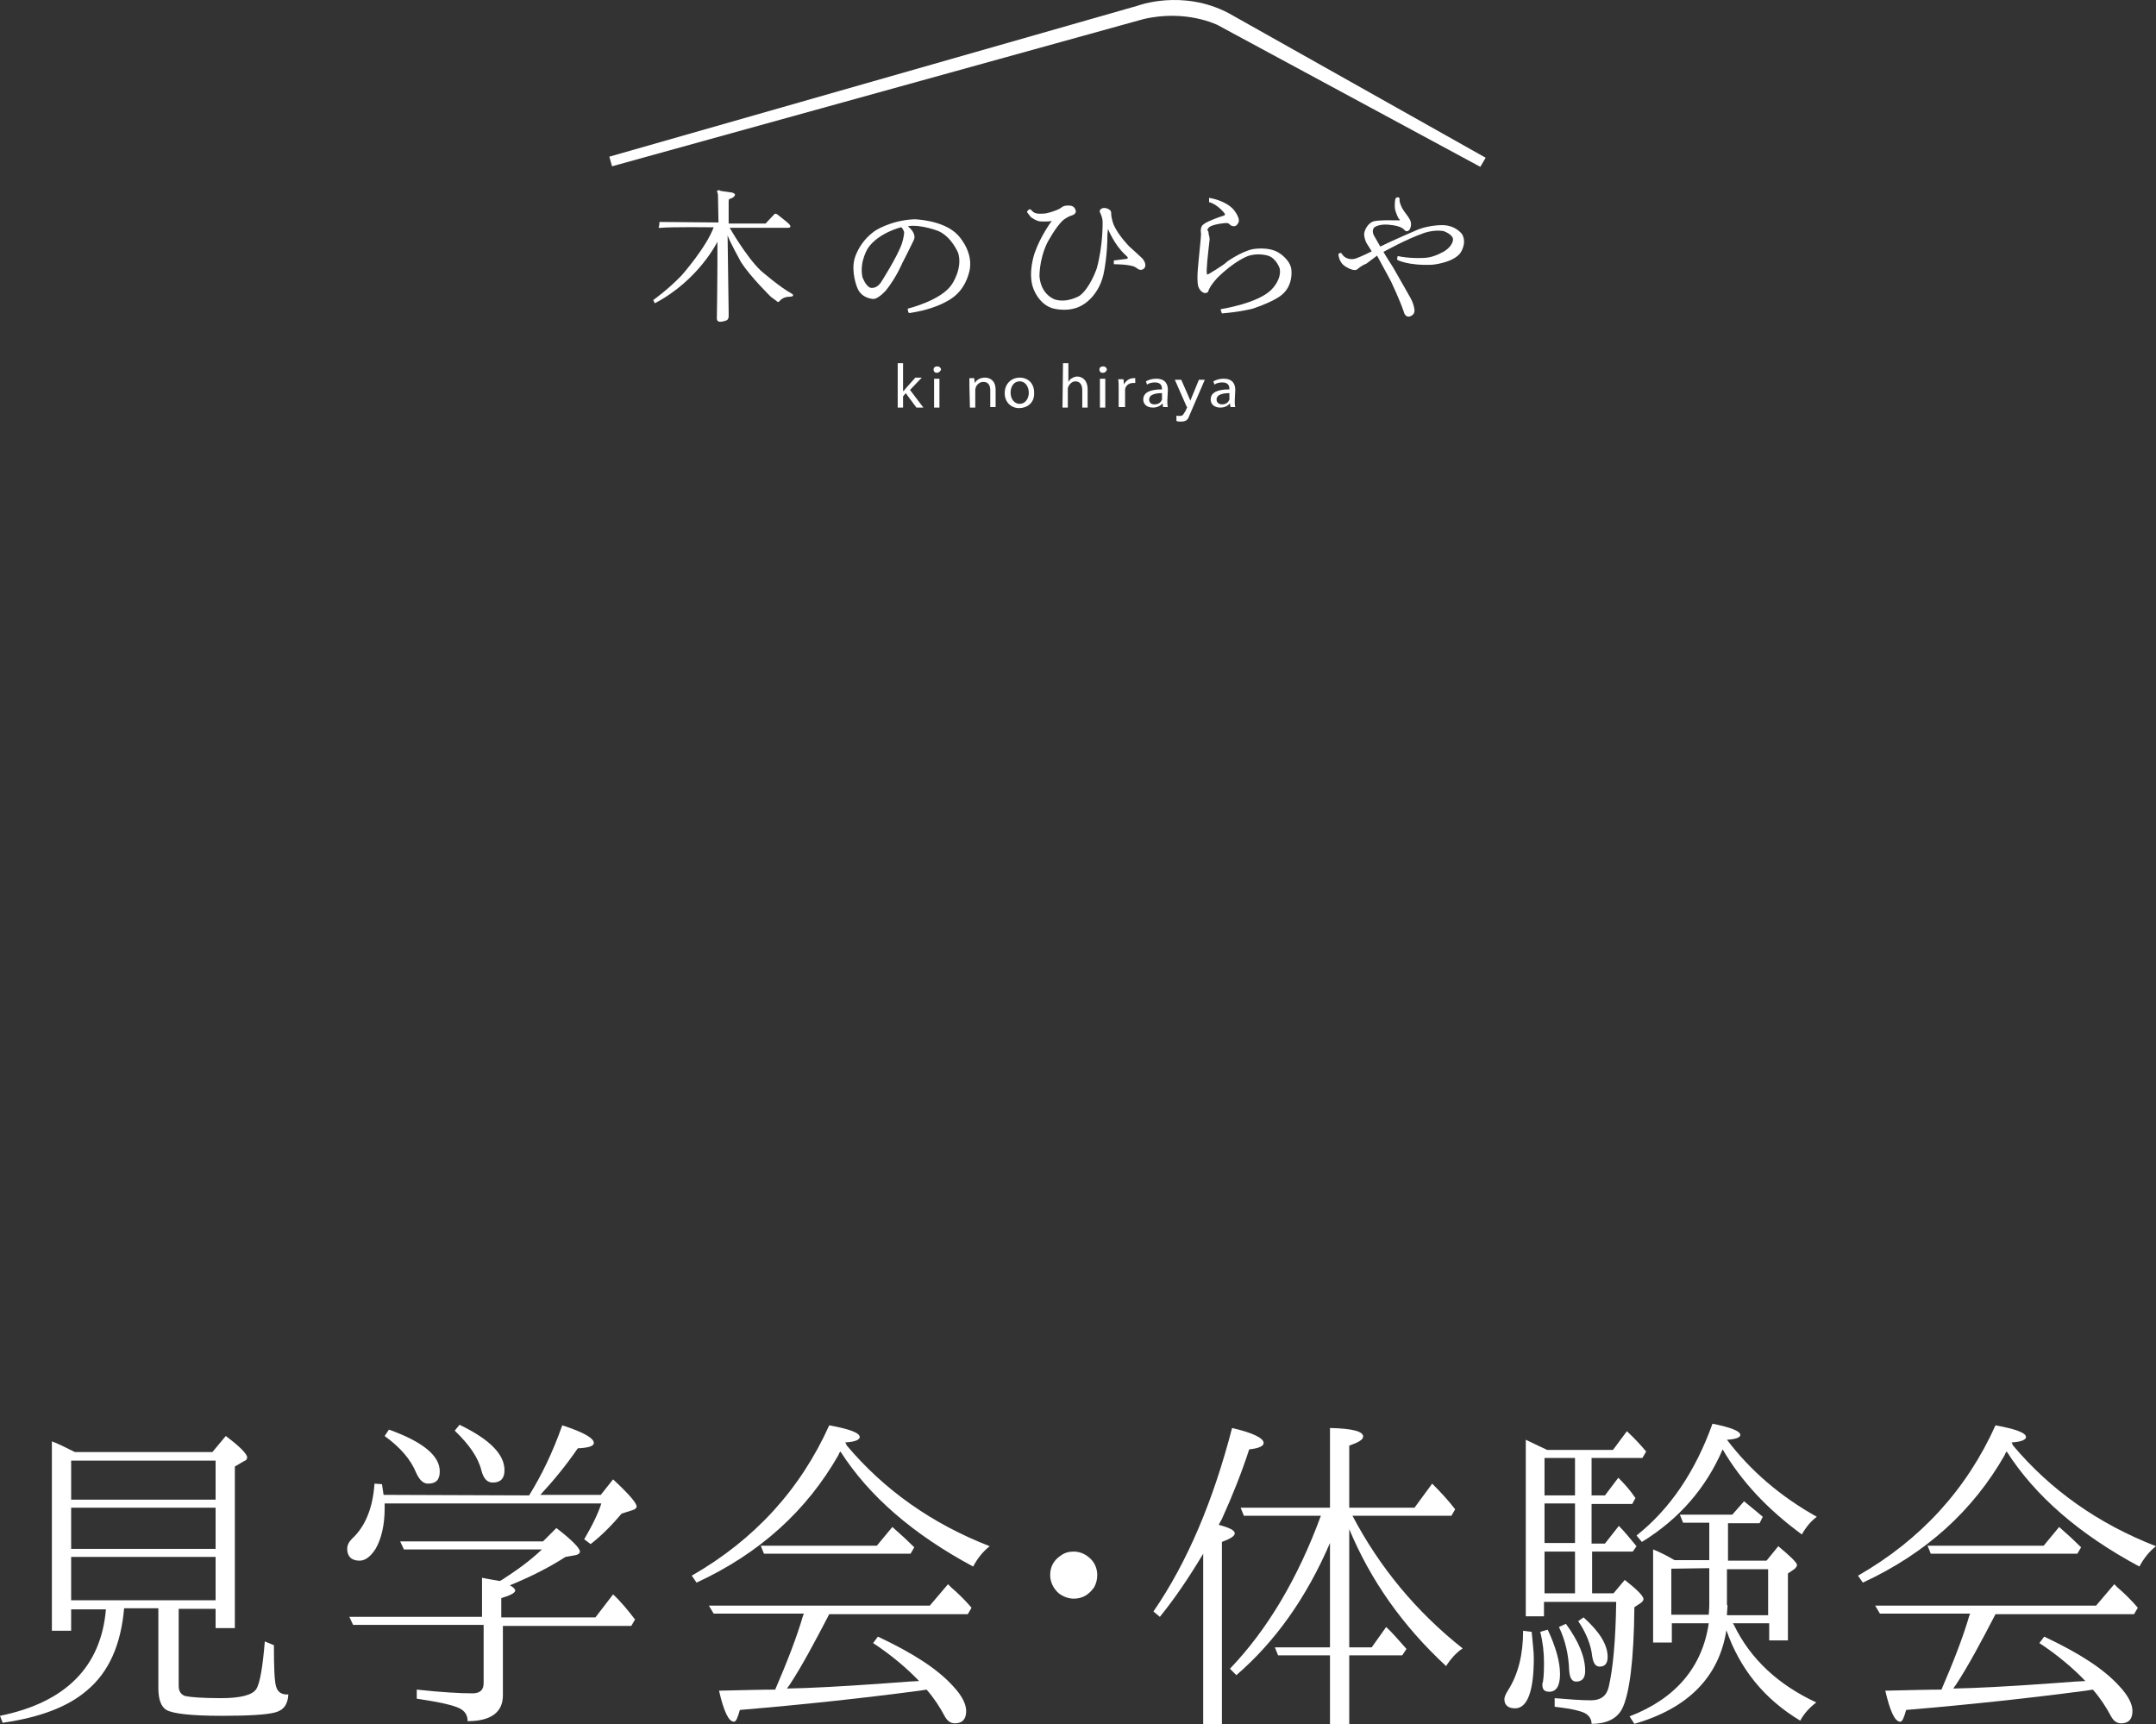 <?xml version="1.0" encoding="UTF-8"?><svg id="b" xmlns="http://www.w3.org/2000/svg" width="403" height="322.31" viewBox="0 0 403 322.31"><rect x="0" y="0" width="403" height="322.31" fill="#333333" stroke="none"/><defs><style>.d{fill:#fff;}</style></defs><g id="c"><g><g><g><path class="d" d="M113.9,29.283L212.6,1.083s8.4-3.2,17.1,1.4l48,27-1,1.7L227.6,4.683s-5.9-3-13.9-1.1L114.4,31.083l-.5-1.8h0Z"/><g><path class="d" d="M123.3,41.483s10.3,.1,11,.1l-.1-5.2s0-.1-.1-.4c0,0-.2-.4,.1-.4,0,0,.3-.1,.5,.1,0,0,1.5,.2,2.1,.3,0,0,.5,.1,.6,.4,0,0,0,.3-.5,.6l-.5,.2s-.2,0-.2,.4v4.2h6.9l1.6-1.7s.2-.3,.6,0c0,0,1.8,1.4,2.1,1.7,0,0,.9,.8-.2,.8h-10.8s3,5.3,5.8,8c0,0,3.7,3.2,5.8,4.3,0,0,.5,.3,.1,.5,0,0-.3,.1-.8,.1,0,0-.9,0-1.6,.8,0,0-.2,.3-.4,.1,0,0-.9-.7-1.2-.9,0,0-3.8-3.7-5.6-6.5,0,0-2.2-4-2.5-5,0,0,.2,13.7,.2,14.4v.8s0,.5-.4,.7c0,0-1,.4-1.5,.2,0,0-.4-.1-.3-.9,0,0,.1-6.9,.1-9.7v-4.3s-3.5,7.2-11.7,11.5l-.3-.6s2.7-1.9,5.3-4.6c0,0,4.6-5.2,6-9,0,0-7.9-.1-9.9,.1,0,0-.4,.1-.4-.2,.2,0,.1-.9,.2-.9h0Z"/><path class="d" d="M179,43.883c-2.7-2.8-8.1-2.9-8.1-2.9-4.5,.2-7.4,2.2-7.4,2.2-3.1,2.2-3.8,5.3-3.8,5.3-.6,2.5,.5,5.2,.5,5.2,.8,2.2,3.1,2.2,3.1,2.2,1-.1,2.3-1.6,2.3-1.6,2-2.5,3.1-5.2,3.1-5.2,.5-.9,2.1-4.2,2.1-4.2,.4-.8-.2-1.6-.2-1.6-.1-.3-.9-1-.9-1,2.4-.4,5.7,.9,5.7,.9,2.5,1.1,3.7,4.1,3.7,4.1,.9,2.9-1.2,5.9-1.2,5.9-2,3-8.2,4.5-8.2,4.5-.1,0,.1,.7,.1,.7,.1,.2,.4,.1,.4,.1,5.8-.9,8.2-3.1,8.2-3.1,2.5-2,2.9-5.2,2.9-5.2,.5-3.5-2.3-6.3-2.3-6.3h0Zm-10.4,1.6c-.9,2.6-4,7.4-4,7.4-.9,1.2-1.9,.9-1.9,.9-.9-.3-1.5-2-1.5-2-.6-3,1.1-5.5,1.1-5.5,2-2.8,6.1-3.8,6.1-3.8,.3,0,.6,.9,.6,.9,0,.8-.4,2.1-.4,2.1h0Z"/><path class="d" d="M207.1,42.783s1.2,3,3.2,4.8l.4,.4s.3,.3-.1,.4l-1.6,.2-.8,.1v.7s2.9,0,3.9,.5c0,0,.4,.2,.6,.4,0,0,.8,.5,1.3-.3,0,0,.4-.7-.5-1.7,0,0-1.7-1.6-2.4-2.2,0,0-2-2-2.9-4,0,0-.5-1.2-.5-2.2,0,0,.1-.5-.5-.8,0,0-.7-.4-1.3-.1,0,0-.5,.3-.3,.7,0,0,.5,.9,.5,1.8,0,0,.1,4.4-1.1,8.7,0,0-1.2,3.6-3.2,5.1,0,0-2.3,1.4-4.6,.7,0,0-2.6-.8-2.9-4.3,0,0-.1-3,1.4-6.2,0,0,1.6-3.1,3.1-4.4,0,0,.8-.6,1.5-.8,0,0,.8-.2,.8-.8,0,0-.1-.8-.8-1,0,0-.9-.2-1.6,.1l-.6,.4s-.8,.5-2.6,.9c0,0-1.5,.2-2.1-.1,0,0-.4-.2-.6-.5,0,0-.3-.3-.5-.1l-.2,.2s-.2,.2-.1,.3c0,0,.5,.7,.7,.9,0,0,.9,.7,1.7,.8,0,0,1.6,.1,2.2-.1,0,0-2.1,2.8-3.2,6,0,0-1.3,3.6-.3,6.5,0,0,.9,2.9,3.5,3.8,0,0,3.4,1.1,6.1-.8,0,0,3-1.8,3.7-6.2,0,0,.6-2.9,.6-6.8l.1-1h0Z"/><path class="d" d="M226,44.083s.1,.2,.1,.7c0,0-.5,4.3-.5,5,0,0-.1,1,0,1.4,0,0,0,.2,.2,.1,0,0,2.8-1.6,3.6-2.4,0,0,2.5-1.8,4.7-2.3,0,0,3-.6,5,.7,0,0,2.3,1.4,2.3,3.4,0,0,.3,2.8-1.9,4.5,0,0-1.2,1.1-5.3,2.5,0,0-2.2,.6-5.8,.9,0,0-.3-.7-.2-.8,0,0,7.2-1.1,9.6-3.8,0,0,1.8-1.8,1.4-3.8,0,0-.6-1.9-2.2-2.4,0,0-1.9-.6-3.8,.1,0,0-2.5,.9-5.7,4.1,0,0-1.1,1.2-1.4,1.9,0,0-.1,.1-.2,.4,0,0,0,.5-.7,.5,0,0-.8-.1-1.2-1.2,0,0-.3-.6-.1-3.3,0,0,.3-3.3,.5-5.2,0,0,.1-1,.1-1.4,0,0-.2-.9,.2-1.5,0,0,.3-.4,1.2-.8,0,0,1.6-.7,2.3-.9l.6-.2s.3-.1,.1-.4c0,0-1.3-1.7-2.9-2.1v-.8s2.9,.4,4.5,2.1c0,0,1.4,1.6,1,2.5,0,0-.3,.7-.8,.7,0,0-.6,0-.8-.3,0,0-.2-.3-.7-.3,0,0-1.8,.1-2.9,.6,0,0-.6,.3-.6,.7,0,0,0,.1,.1,.2,0,0,.1,.1,.1,.3,0,0,0,.3,.1,.6"/><path class="d" d="M257.4,47.783s2,3.7,2.6,4.8c0,0,1.7,3.6,2.4,5.7,0,0,.2,1,1,.9,0,0,1-.2,1-1.1,0,0,0-1-.7-2.3,0,0-2.2-3.9-3.3-5.8,0,0-1.6-2.5-1.8-2.9,0,0,4.3-2.4,7.5-3.5,0,0,1.8-.7,3.7-.4,0,0,1.8,.6,1.8,1.6,0,0,0,1.1-1.5,2.1,0,0-1.9,1.2-3.6,1.3,0,0-2.2,.2-4.6-.2l-.5-.1s-.2-.1-.2,.2c0,0-.1,.4,0,.5,0,0,2,1.1,6.5,.9,0,0,3.7-.3,5.2-2.1,0,0,1.4-1.8,.4-3.6,0,0-1.1-1.6-3.5-1.7,0,0-2.3-.1-4.7,.8,0,0-4.9,2.1-7.1,3.2l-1.2-2.1s-.5-.9,.1-1.5c0,0,.8-.6,2.4-.5,0,0,1.9,.1,2.7,.6,0,0,.4,.2,.6,.5,0,0,.5,.4,.9-.2,0,0,.5-.8,.1-1.7,0,0-.3-.6-.7-1.1,0,0-.8-1-1-1.6,0,0-.3-.6-.3-1.1,0,0,.1-.4-.2-.5,0,0-.5-.1-.6,.4,0,0-.2,1.1,0,2,0,0,.3,1,.6,1.5,0,0,0,.1,.2,.2,0,0,.2,.2-.1,.2h-1.2s-2.5-.1-3.6,.2c0,0-1.3,.4-1.7,2.2,0,0-.1,.7,.4,1.8l1,1.6s-2,1-2.9,1.3c0,0-.9,.4-1.9-.1,0,0-.4-.2-.7-.6,0,0-.1-.3-.3-.3,0,0-.5,0-.4,.4,0,0,.1,1.3,1.1,2,0,0,1.1,.8,2,.8,0,0,.3,0,.6-.3,0,0,.5-.5,1.5-.9l2-1.5"/></g></g><g><path class="d" d="M168.9,73.083h0c.2-.2,.4-.5,.5-.6l1.7-1.9h1.2l-2.2,2.3,2.5,3.3h-1.3l-2-2.7-.5,.6v2.1h-1v-8.3h1v5.2h.1Z"/><path class="d" d="M175.1,69.683c-.4,0-.6-.3-.6-.6,0-.4,.3-.6,.7-.6s.7,.3,.7,.6c-.1,.3-.4,.6-.8,.6h0Zm-.5,6.5v-5.4h1v5.4h-1Z"/><path class="d" d="M181.2,72.183v-1.5h.9l.1,.9h0c.3-.5,.9-1,1.9-1,.8,0,2,.4,2,2.3v3.2h-1v-3.1c0-.9-.3-1.6-1.3-1.6-.7,0-1.2,.5-1.4,1,0,.1-.1,.3-.1,.5v3.3h-1l-.1-4h0Z"/><path class="d" d="M190.5,76.283c-1.5,0-2.7-1.1-2.7-2.8,0-1.8,1.3-2.9,2.8-2.9,1.6,0,2.7,1.1,2.7,2.8,.1,2-1.4,2.9-2.8,2.9h0Zm.1-.8c1,0,1.7-.9,1.7-2.1,0-.9-.5-2.1-1.7-2.1s-1.7,1.1-1.7,2.1c0,1.2,.7,2.1,1.7,2.1h0Z"/><path class="d" d="M198.7,67.883h1v3.5h0c.2-.3,.4-.6,.7-.7,.3-.2,.6-.3,1-.3,.7,0,1.9,.5,1.9,2.4v3.4h-1v-3.2c0-.9-.3-1.7-1.3-1.7-.6,0-1.1,.5-1.3,1-.1,.1-.1,.3-.1,.5v3.4h-1l.1-8.3h0Z"/><path class="d" d="M206.1,69.683c-.4,0-.6-.3-.6-.6,0-.4,.3-.6,.7-.6s.7,.3,.7,.6c-.1,.3-.3,.6-.8,.6h0Zm-.5,6.5v-5.4h1v5.4h-1Z"/><path class="d" d="M209.1,72.483c0-.6,0-1.2-.1-1.6h1l.1,1h0c.3-.7,1-1.2,1.8-1.2h.3v.9h-.4c-.8,0-1.4,.5-1.5,1.2v3.3h-1.2v-3.6h0Z"/><path class="d" d="M218.2,74.883c0,.5,0,.9,.1,1.2h-.9l-.1-.7h0c-.3,.4-.9,.8-1.8,.8-1.2,0-1.8-.7-1.8-1.5,0-1.3,1.2-1.9,3.5-1.9v-.1c0-.4-.1-1.2-1.3-1.2-.5,0-1.1,.1-1.5,.4l-.2-.6c.5-.3,1.2-.5,1.9-.5,1.8,0,2.2,1.1,2.2,2.1l-.1,2h0Zm-1-1.4c-1.1,0-2.4,.2-2.4,1.2,0,.6,.4,.9,1,.9,.8,0,1.2-.4,1.4-.9v-1.2h0Z"/><path class="d" d="M221.8,76.383c0-.1,.1-.2,.1-.2q0-.1-.1-.2l-2.2-5h1.2l1.4,3.2,.3,.7,1.6-3.9h1.1l-3.1,7.2s-.3,.6-1.1,.6c0,0-.6,.1-1.1-.1v-1s.7,.2,1.2-.1c0-.1,.3-.3,.7-1.2h0Z"/><path class="d" d="M230.8,74.883c0,.5,0,.9,.1,1.2h-.9l-.1-.7h0c-.3,.4-.9,.8-1.8,.8-1.2,0-1.8-.7-1.8-1.5,0-1.3,1.2-1.9,3.5-1.9v-.1c0-.4-.1-1.2-1.3-1.2-.5,0-1.1,.1-1.5,.4l-.2-.6c.5-.3,1.2-.5,1.9-.5,1.8,0,2.2,1.1,2.2,2.1l-.1,2h0Zm-1-1.4c-1.1,0-2.4,.2-2.4,1.2,0,.6,.5,.9,1,.9,.8,0,1.2-.4,1.4-.9v-1.2h0Z"/></g></g><g><path class="d" d="M39.7,271.41l2.5-3c2.7,2,4,3.4,4,4,0,.3-.2,.6-.6,.7l-1.7,1v30.2h-3.6v-3.6h-6.9v14.4c0,1,.4,1.6,1.2,1.9,.9,.2,3.1,.4,6.7,.4,3.7,0,5.9-.6,6.6-1.7,.7-1.1,1.2-4.1,1.6-8.9l1.7,.7c0,4.1,.1,6.7,.4,7.7,.3,1.1,1.1,1.6,2.3,1.5-.1,1.9-.9,3-2.6,3.4-1.6,.4-4.9,.6-9.8,.6-5.7,0-9.2-.4-10.4-1.1-1-.6-1.5-2-1.5-4.1v-14.9h-6.4c-.6,6.9-2.9,12-7,15.4-3.5,3-8.7,5-15.7,6l-.5-1.3c12.3-2.5,18.9-9.2,19.8-19.9h-6.5v4h-3.6v-35.4c1.1,.4,2.5,1.1,4.3,2,0,0,25.7,0,25.7,0Zm-26.4,8.9h27v-7.3H13.3s0,7.3,0,7.3Zm0,1.5v7.7h27v-7.7H13.3Zm0,9.2v8.1h27v-8.1H13.3Z"/><path class="d" d="M98.9,279.51c2.3-3.7,4.4-8,6.2-13.1,4,1.3,5.9,2.4,5.9,3.3,0,.6-1,.9-3,1-2.2,3.2-4.5,6-7,8.7h11.3l2.3-2.9c2.9,2.7,4.4,4.4,4.4,5.1,0,.2-.2,.5-.9,.7l-1.9,.6c-1.7,2-3.6,4-5.8,5.7l-1.2-.9c1.7-2.9,2.7-5.1,3.2-6.7h-40.5v.9c0,3.1-.6,5.7-1.7,7.6-.9,1.4-1.9,2.2-3,2.2-1.5,0-2.3-.8-2.3-2.2,0-.7,.3-1.3,.9-1.9,2.5-2.3,3.9-5.8,4.2-10.3l1.4,.1c.2,1.3,.3,1.9,.3,2l27.2,.1h0Zm-2.6,17.8c0,.4-.9,.9-2.6,1.4v3.6h17.6l3.3-4.3c1.5,1.4,2.8,3,4.1,4.7l-.7,1.2h-24v13c0,3.1-2.2,4.8-6.6,4.8v-.1c0-1-.5-1.8-1.5-2.3-1.2-.6-3.9-1.2-8-1.8v-1.7c4.6,.5,8.1,.7,10.4,.7,1.4,0,2.1-.6,2.1-1.9v-10.9h-24.4l-.7-1.5h24.8v-7.3c.5,.1,1.5,.3,3.3,.6l.4-.2c2.8-1.8,5.3-3.6,7.5-5.7h-25.8l-.7-1.5h26.7l2.5-2.5c3,2.3,4.4,3.8,4.4,4.4,0,.3-.3,.6-1,.7l-1.7,.3c-2.8,1.8-6.2,3.6-10.4,5.3,.7,.4,1,.7,1,1Zm-14.1-22.3c0,1.6-.7,2.3-2.2,2.3-.9,0-1.6-.7-2.2-2-1-2.5-3-4.8-5.9-6.9l.8-1.2c6.4,2.3,9.5,4.9,9.5,7.8Zm12.1-.2c0,1.5-.7,2.3-2.2,2.3-1,0-1.7-.7-2.1-2.2-.6-2.5-2.3-4.9-5-7.5l.9-1.1c5.6,2.7,8.4,5.5,8.4,8.5Z"/><path class="d" d="M158.3,270.21c7,8.3,15.9,14.6,26.7,18.8-1.3,1-2.3,2.3-3.1,3.8-11.2-6-19.5-13.2-24.8-21.5-.2,.2-.3,.4-.4,.7-5.9,10.3-14.6,18.3-26.5,23.8l-.9-1.3c11.7-6.7,20.3-16.1,25.7-28.1,3.8,.7,5.7,1.4,5.7,2.2,0,.5-.9,.9-2.7,1l.3,.6Zm-8.2,31.8q0-.1,.1-.2c0-.1,0-.2,.1-.2h-16.9l-.9-1.5h41.3l3.4-4,.6,.6c1.4,1.2,2.7,2.5,3.8,3.8l-.7,1.2h-25.9c-2.7,5.2-5.1,9.7-7.4,13.2-.2,.3-.4,.5-.5,.7l3.5-.1c5.1-.2,11.5-.6,19.3-1.2l1.9-.1c-2.2-2.3-5.1-4.8-8.6-7.1l.9-1.2c6.4,3,11.1,6,14,9.2,1.7,1.8,2.5,3.4,2.5,4.7,0,1.5-.7,2.3-2.1,2.3-.8,0-1.4-.4-1.9-1.3-.9-1.7-2-3.4-3.4-5l-1.3,.2c-10.6,1.4-21.7,2.6-33.6,3.6-.4,1.4-.7,2.2-1.1,2.2-1,0-1.9-1.9-2.8-5.8,4.6-.1,8.1-.2,10.5-.2,2.2-5.1,4-9.7,5.2-13.8Zm16.7-16.6c1.6,1.4,3,2.7,4.1,3.8l-.7,1.2h-27.4l-.6-1.5h21.7l2.9-3.5Z"/><path class="d" d="M203.9,291.41c.8,.8,1.2,1.9,1.2,3,0,.8-.2,1.6-.6,2.3-1,1.4-2.2,2.1-3.8,2.1-1,0-2-.4-2.8-1-1-.9-1.6-2.1-1.6-3.4,0-1.5,.6-2.7,1.9-3.6,.8-.6,1.6-.8,2.5-.8,1.2,0,2.3,.5,3.2,1.4Z"/><path class="d" d="M230.8,286.61c0,.5-.8,1-2.4,1.6v34.1h-3.5v-31.9c-2.8,4.7-5.5,8.6-8.1,11.8l-1.2-1c6.4-9.3,11.2-20.8,14.7-34.3,3.9,.9,5.9,1.9,5.9,2.8,0,.6-.9,1-2.7,1.2-1.4,4.3-3.1,8.6-5.1,13l-.6,1.1c1.9,.5,3,1,3,1.6Zm21.4,21.3h4.2l2.7-3.8c1.1,1,2.3,2.4,3.8,4.1l-.8,1.2h-9.9v12.9h-3.6v-12.9h-9.7l-.6-1.5h10.3v-19.5c-4.4,10.2-10.2,18.4-17.5,24.7l-1.2-1.2c7-7.3,12.7-16.9,17-28.6h-14.4l-.6-1.5h16.7v-14.9c4.1,.1,6.2,.6,6.2,1.6,0,.6-.9,1.1-2.6,1.7v11.6h12.2l3.3-4.5c1.5,1.5,3,3.1,4.3,4.8l-.7,1.2h-18.5c5.1,9.7,12,18,20.6,24.8-1.1,.7-2.2,1.9-3.1,3.3-8.1-7.5-14.1-16-18.1-25.6v22.1h0Z"/><path class="d" d="M286.3,305.01c.2,2.1,.4,3.8,.4,4.9,0,6.2-1.2,9.4-3.5,9.4-1.3,0-2-.6-2-1.7,0-.4,.2-.9,.7-1.7,1.9-3,2.8-6.7,2.8-11.1l1.6,.2Zm15.3-7.2l2.1-2.5c2.3,1.8,3.5,3,3.5,3.6,0,.2-.2,.5-.5,.7l-1.2,.8c-.1,9.9-.9,16.2-2.3,19-1,1.9-3,2.8-5.7,2.8,0-1-.6-1.8-1.7-2.2-.6-.2-1.9-.6-3.7-.8l-1.5-.2v-1.6c2.5,.2,4.8,.4,6.8,.4,1.8,0,2.9-.8,3.3-2.5,.8-3.4,1.3-8.7,1.4-15.9h-13.5v2.7h-3.4v-33c1.9,.9,3.1,1.5,4,1.9h12.3l2.6-3.5c1.4,1.3,2.6,2.6,3.6,3.8l-.7,1.2h-9.5v7h2.5l2.5-3.3c1.1,1.1,2.2,2.3,3.2,3.8l-.6,1.1h-7.6v7.4h2.5l2.6-3.3c1.2,1.2,2.2,2.5,3.3,3.8l-.7,1h-7.6v7.8h4Zm-10,15.1c0,2.2-.7,3.3-2,3.3-.9,0-1.3-.4-1.3-1.3,0-.2,0-.4,.1-.5,.2-1.2,.2-2.5,.2-3.8,0-1.7-.2-3.6-.7-5.6l1.4-.4c1.5,3.2,2.3,6,2.3,8.3Zm2.8-33.4v-7h-5.7v7h5.7Zm-5.7,1.5v7.4h5.7v-7.4h-5.7Zm5.7,9h-5.7v7.8h5.7v-7.8Zm1.9,22.3c0,1.4-.6,2-1.7,2-.8,0-1.2-.7-1.3-2.2-.1-2.8-.7-5.5-1.9-8l1.3-.6c2.4,3.3,3.6,6.2,3.6,8.8Zm4.2-2.6c0,1.2-.5,1.8-1.5,1.8-.8,0-1.2-.7-1.4-2-.2-2-1.1-4.3-2.6-6.5l1-.7c3,2.7,4.5,5.1,4.5,7.4Zm19-25.1h-4.9l-.6-1.5h9.8l2.2-2.5c1.6,1.3,2.8,2.3,3.5,2.9l-.6,1.2h-5.9v7h7.2l2.2-2.7c2.3,1.9,3.5,3.1,3.5,3.5,0,.2-.2,.5-.4,.7l-1.3,.9v12.5h-3.5v-3.2h-6.8l.2,.3c3.1,6.4,8.3,11.2,15.4,14.5-1.3,1-2.3,2.1-3,3.4-6.7-4-11.3-9.7-13.8-16.9-1.4,8.8-7.2,14.6-17.2,17.5l-.9-1.4c8.6-3.3,13.6-9.2,14.8-17.4h-6.9v3.6h-3.5v-17.4c1.5,.6,2.8,1.3,4,2h6.5v-7h0Zm20.1-1.1c-1.1,.8-2,1.9-2.8,3.3-6.4-4.7-11.3-9.9-14.8-15.9-3.1,7.2-8.1,13-15.1,17.3l-1-1.2c6.3-5,11-12,14.2-20.9,3.5,.7,5.2,1.4,5.2,2.1,0,.5-.9,.8-2.5,.9,4.4,5.8,10,10.6,16.8,14.4Zm-27.2,9.7v8.6h7c0-.4,.1-1,.1-1.9v-6.8l-7.1,.1h0Zm10.5,6.8c0,.7-.1,1.3-.1,1.9h7.7v-8.6h-7.7v6.7h.1Z"/><path class="d" d="M376.3,270.21c7,8.3,15.9,14.6,26.7,18.8-1.3,1-2.3,2.3-3.1,3.8-11.2-6-19.5-13.2-24.8-21.5-.2,.2-.3,.4-.4,.7-5.9,10.3-14.6,18.3-26.5,23.8l-.9-1.3c11.7-6.7,20.3-16.1,25.7-28.1,3.8,.7,5.7,1.4,5.7,2.2,0,.5-.9,.9-2.7,1l.3,.6Zm-8.2,31.8q0-.1,.1-.2c0-.1,0-.2,.1-.2h-16.9l-.9-1.5h41.3l3.4-4,.6,.6c1.4,1.2,2.7,2.5,3.8,3.8l-.7,1.2h-25.9c-2.7,5.2-5.1,9.7-7.4,13.2-.2,.3-.4,.5-.5,.7l3.5-.1c5.1-.2,11.5-.6,19.3-1.2l1.9-.1c-2.2-2.3-5.1-4.8-8.6-7.1l.9-1.2c6.4,3,11.1,6,14,9.2,1.7,1.8,2.5,3.4,2.5,4.7,0,1.5-.7,2.3-2.1,2.3-.8,0-1.4-.4-1.9-1.3-.9-1.7-2-3.4-3.4-5l-1.3,.2c-10.6,1.4-21.7,2.6-33.6,3.6-.4,1.4-.7,2.2-1.1,2.2-1,0-1.9-1.9-2.8-5.8,4.6-.1,8.1-.2,10.5-.2,2.2-5.1,4-9.7,5.2-13.8Zm16.8-16.6c1.6,1.4,3,2.7,4.1,3.8l-.7,1.2h-27.4l-.6-1.5h21.7l2.9-3.5Z"/></g></g></g></svg>